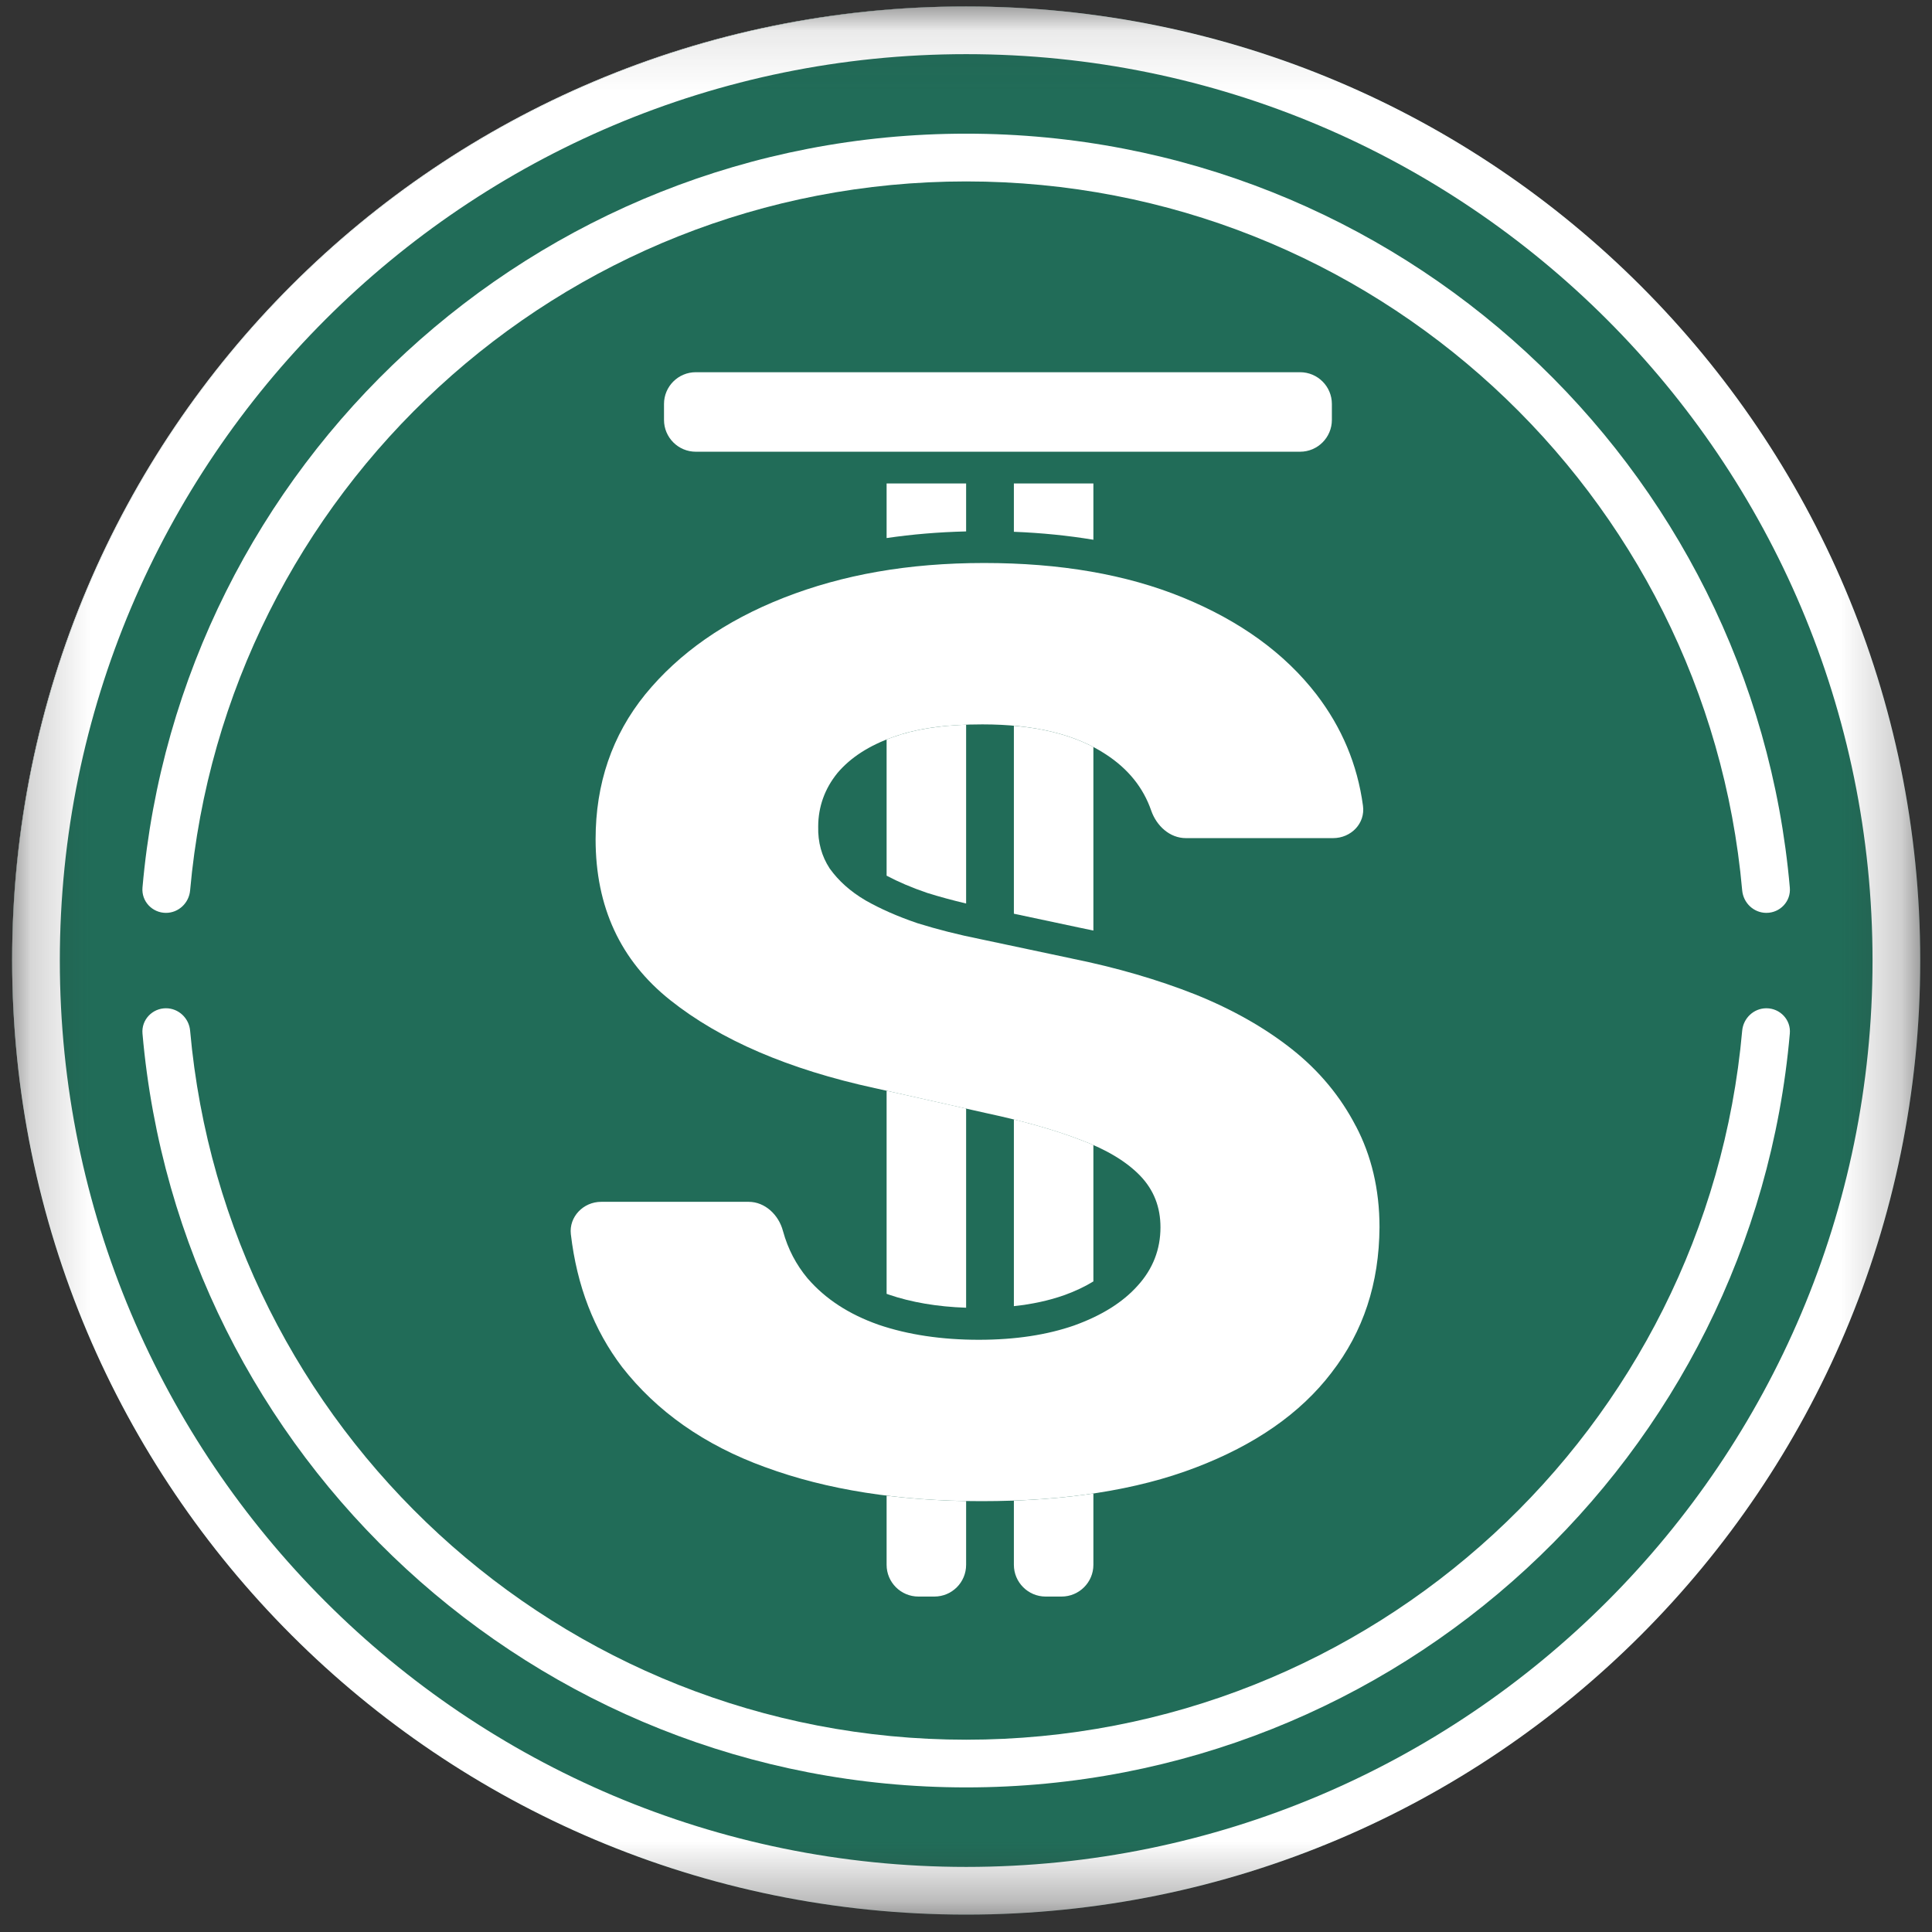 <svg width="32" height="32" viewBox="0 0 32 32" fill="none" xmlns="http://www.w3.org/2000/svg">
<rect x="0" y="0" width="32" height="32" fill="#333333" stroke="none"/>
<g clip-path="url(#clip0_2871_91481)">
<mask id="mask0_2871_91481" style="mask-type:luminance" maskUnits="userSpaceOnUse" x="0" y="0" width="32" height="32">
<path d="M31.762 0.107H0.201V31.669H31.762V0.107Z" fill="white"/>
</mask>
<g mask="url(#mask0_2871_91481)">
<path d="M15.982 31.669C24.697 31.669 31.762 24.604 31.762 15.888C31.762 7.173 24.697 0.107 15.982 0.107C7.266 0.107 0.201 7.173 0.201 15.888C0.201 24.604 7.266 31.669 15.982 31.669Z" fill="white"/>
<path fill-rule="evenodd" clip-rule="evenodd" d="M31.805 15.91C31.805 24.631 24.724 31.712 16.003 31.712C7.281 31.712 0.201 24.631 0.201 15.91C0.201 7.188 7.281 0.107 16.003 0.107C24.724 0.107 31.805 7.188 31.805 15.91Z" fill="#216C58"/>
<path fill-rule="evenodd" clip-rule="evenodd" d="M16.003 30.922C24.294 30.922 31.015 24.201 31.015 15.91C31.015 7.619 24.294 0.897 16.003 0.897C7.712 0.897 0.991 7.619 0.991 15.91C0.991 24.201 7.712 30.922 16.003 30.922ZM16.003 31.712C24.731 31.712 31.805 24.637 31.805 15.91C31.805 7.182 24.731 0.107 16.003 0.107C7.276 0.107 0.201 7.182 0.201 15.91C0.201 24.637 7.276 31.712 16.003 31.712Z" fill="white"/>
<path fill-rule="evenodd" clip-rule="evenodd" d="M29.257 16.7C29.047 16.7 28.875 16.864 28.856 17.072C28.269 23.655 22.738 28.815 16.003 28.815C9.268 28.815 3.737 23.655 3.149 17.072C3.131 16.864 2.958 16.7 2.749 16.7C2.522 16.7 2.34 16.892 2.36 17.119C2.972 24.116 8.847 29.605 16.003 29.605C23.16 29.605 29.034 24.116 29.645 17.119C29.666 16.892 29.484 16.7 29.257 16.7ZM2.749 15.12C2.958 15.12 3.131 14.956 3.149 14.747C3.737 8.165 9.268 3.005 16.003 3.005C22.738 3.005 28.269 8.165 28.856 14.747C28.875 14.956 29.047 15.12 29.257 15.12C29.484 15.12 29.666 14.928 29.645 14.701C29.034 7.703 23.16 2.214 16.003 2.214C8.847 2.214 2.972 7.703 2.36 14.701C2.34 14.928 2.522 15.12 2.749 15.12Z" fill="white"/>
<path d="M21.533 6.165H11.525C11.234 6.165 10.998 6.4 10.998 6.691V6.955C10.998 7.246 11.234 7.482 11.525 7.482H21.533C21.824 7.482 22.06 7.246 22.06 6.955V6.691C22.06 6.4 21.824 6.165 21.533 6.165Z" fill="white"/>
<path d="M14.685 8.912C15.106 8.85 15.544 8.813 16.002 8.802V8.008H14.685V8.912Z" fill="white"/>
<path d="M14.685 12.248C14.723 12.233 14.762 12.218 14.801 12.205C15.144 12.082 15.539 12.02 16.002 12.003V14.965C15.778 14.912 15.564 14.854 15.359 14.79C15.103 14.703 14.879 14.607 14.685 14.504V12.248Z" fill="white"/>
<path d="M18.11 12.373C17.747 12.183 17.308 12.066 16.793 12.021V15.134L17.866 15.362C17.948 15.378 18.029 15.395 18.11 15.413V12.373Z" fill="white"/>
<path d="M14.685 18.066L16.002 18.361V21.66C15.524 21.644 15.092 21.57 14.719 21.442C14.707 21.438 14.696 21.434 14.685 21.43V18.066Z" fill="white"/>
<path d="M16.793 18.541C17.218 18.647 17.589 18.76 17.905 18.883C17.977 18.909 18.044 18.937 18.11 18.965V21.224C17.974 21.308 17.811 21.386 17.619 21.455C17.378 21.539 17.104 21.601 16.793 21.634V18.541Z" fill="white"/>
<path d="M18.11 24.737C17.695 24.799 17.255 24.838 16.793 24.855V25.918C16.793 26.208 17.029 26.444 17.319 26.444H17.583C17.874 26.444 18.11 26.208 18.11 25.918V24.737Z" fill="white"/>
<path d="M16.002 24.862C15.543 24.854 15.104 24.824 14.685 24.773V25.918C14.685 26.209 14.921 26.444 15.212 26.444H15.476C15.767 26.444 16.002 26.209 16.002 25.918V24.862Z" fill="white"/>
<path d="M16.793 8.808C17.25 8.826 17.689 8.87 18.11 8.94V8.008H16.793V8.808Z" fill="white"/>
<path d="M12.983 9.9C13.956 9.519 15.041 9.325 16.298 9.325C17.556 9.325 18.653 9.512 19.595 9.898C20.541 10.286 21.278 10.82 21.804 11.501C22.225 12.051 22.482 12.66 22.575 13.344L22.575 13.345C22.616 13.637 22.379 13.882 22.079 13.882H19.643C19.373 13.882 19.156 13.678 19.068 13.427C18.936 13.044 18.685 12.735 18.319 12.496C17.813 12.161 17.131 11.998 16.271 11.998C15.689 11.998 15.209 12.059 14.801 12.205C14.393 12.348 14.086 12.549 13.871 12.803L13.868 12.807C13.66 13.063 13.553 13.364 13.552 13.687C13.545 13.953 13.611 14.183 13.74 14.381L13.743 14.386L13.747 14.391C13.889 14.588 14.082 14.764 14.334 14.912L14.337 14.914C14.585 15.055 14.87 15.18 15.193 15.29L15.199 15.292C15.524 15.393 15.868 15.481 16.238 15.555L17.757 15.877L17.76 15.878C18.497 16.027 19.179 16.227 19.795 16.47C20.414 16.719 20.95 17.023 21.401 17.38C21.854 17.739 22.205 18.165 22.457 18.652L22.458 18.652C22.713 19.138 22.849 19.695 22.849 20.327C22.843 21.256 22.582 22.054 22.055 22.734L22.054 22.736C21.537 23.412 20.785 23.933 19.799 24.309C18.824 24.682 17.633 24.864 16.258 24.864C14.886 24.864 13.693 24.676 12.675 24.301L12.674 24.301C11.662 23.934 10.876 23.375 10.304 22.643C9.836 22.027 9.555 21.296 9.455 20.442C9.422 20.156 9.661 19.906 9.957 19.906H12.4C12.672 19.906 12.898 20.123 12.968 20.388L12.969 20.391C13.051 20.691 13.188 20.948 13.376 21.174L13.38 21.178C13.671 21.515 14.061 21.768 14.544 21.939L14.546 21.94C15.04 22.109 15.603 22.191 16.212 22.191C16.821 22.191 17.346 22.109 17.794 21.953L17.796 21.952C18.245 21.79 18.596 21.572 18.844 21.294C19.098 21.015 19.221 20.689 19.221 20.328C19.221 19.993 19.111 19.709 18.884 19.473C18.665 19.246 18.338 19.044 17.905 18.883C17.481 18.719 16.961 18.571 16.341 18.438L14.492 18.023L14.49 18.023C13.061 17.712 11.93 17.225 11.102 16.566C10.275 15.909 9.865 15.019 9.865 13.901C9.865 12.983 10.136 12.181 10.688 11.5C11.248 10.816 12.011 10.281 12.983 9.9Z" fill="white"/>
</g>
</g>
<defs>
<clipPath id="clip0_2871_91481">
<rect width="32" height="32" fill="white"/>
</clipPath>
</defs>
</svg>
